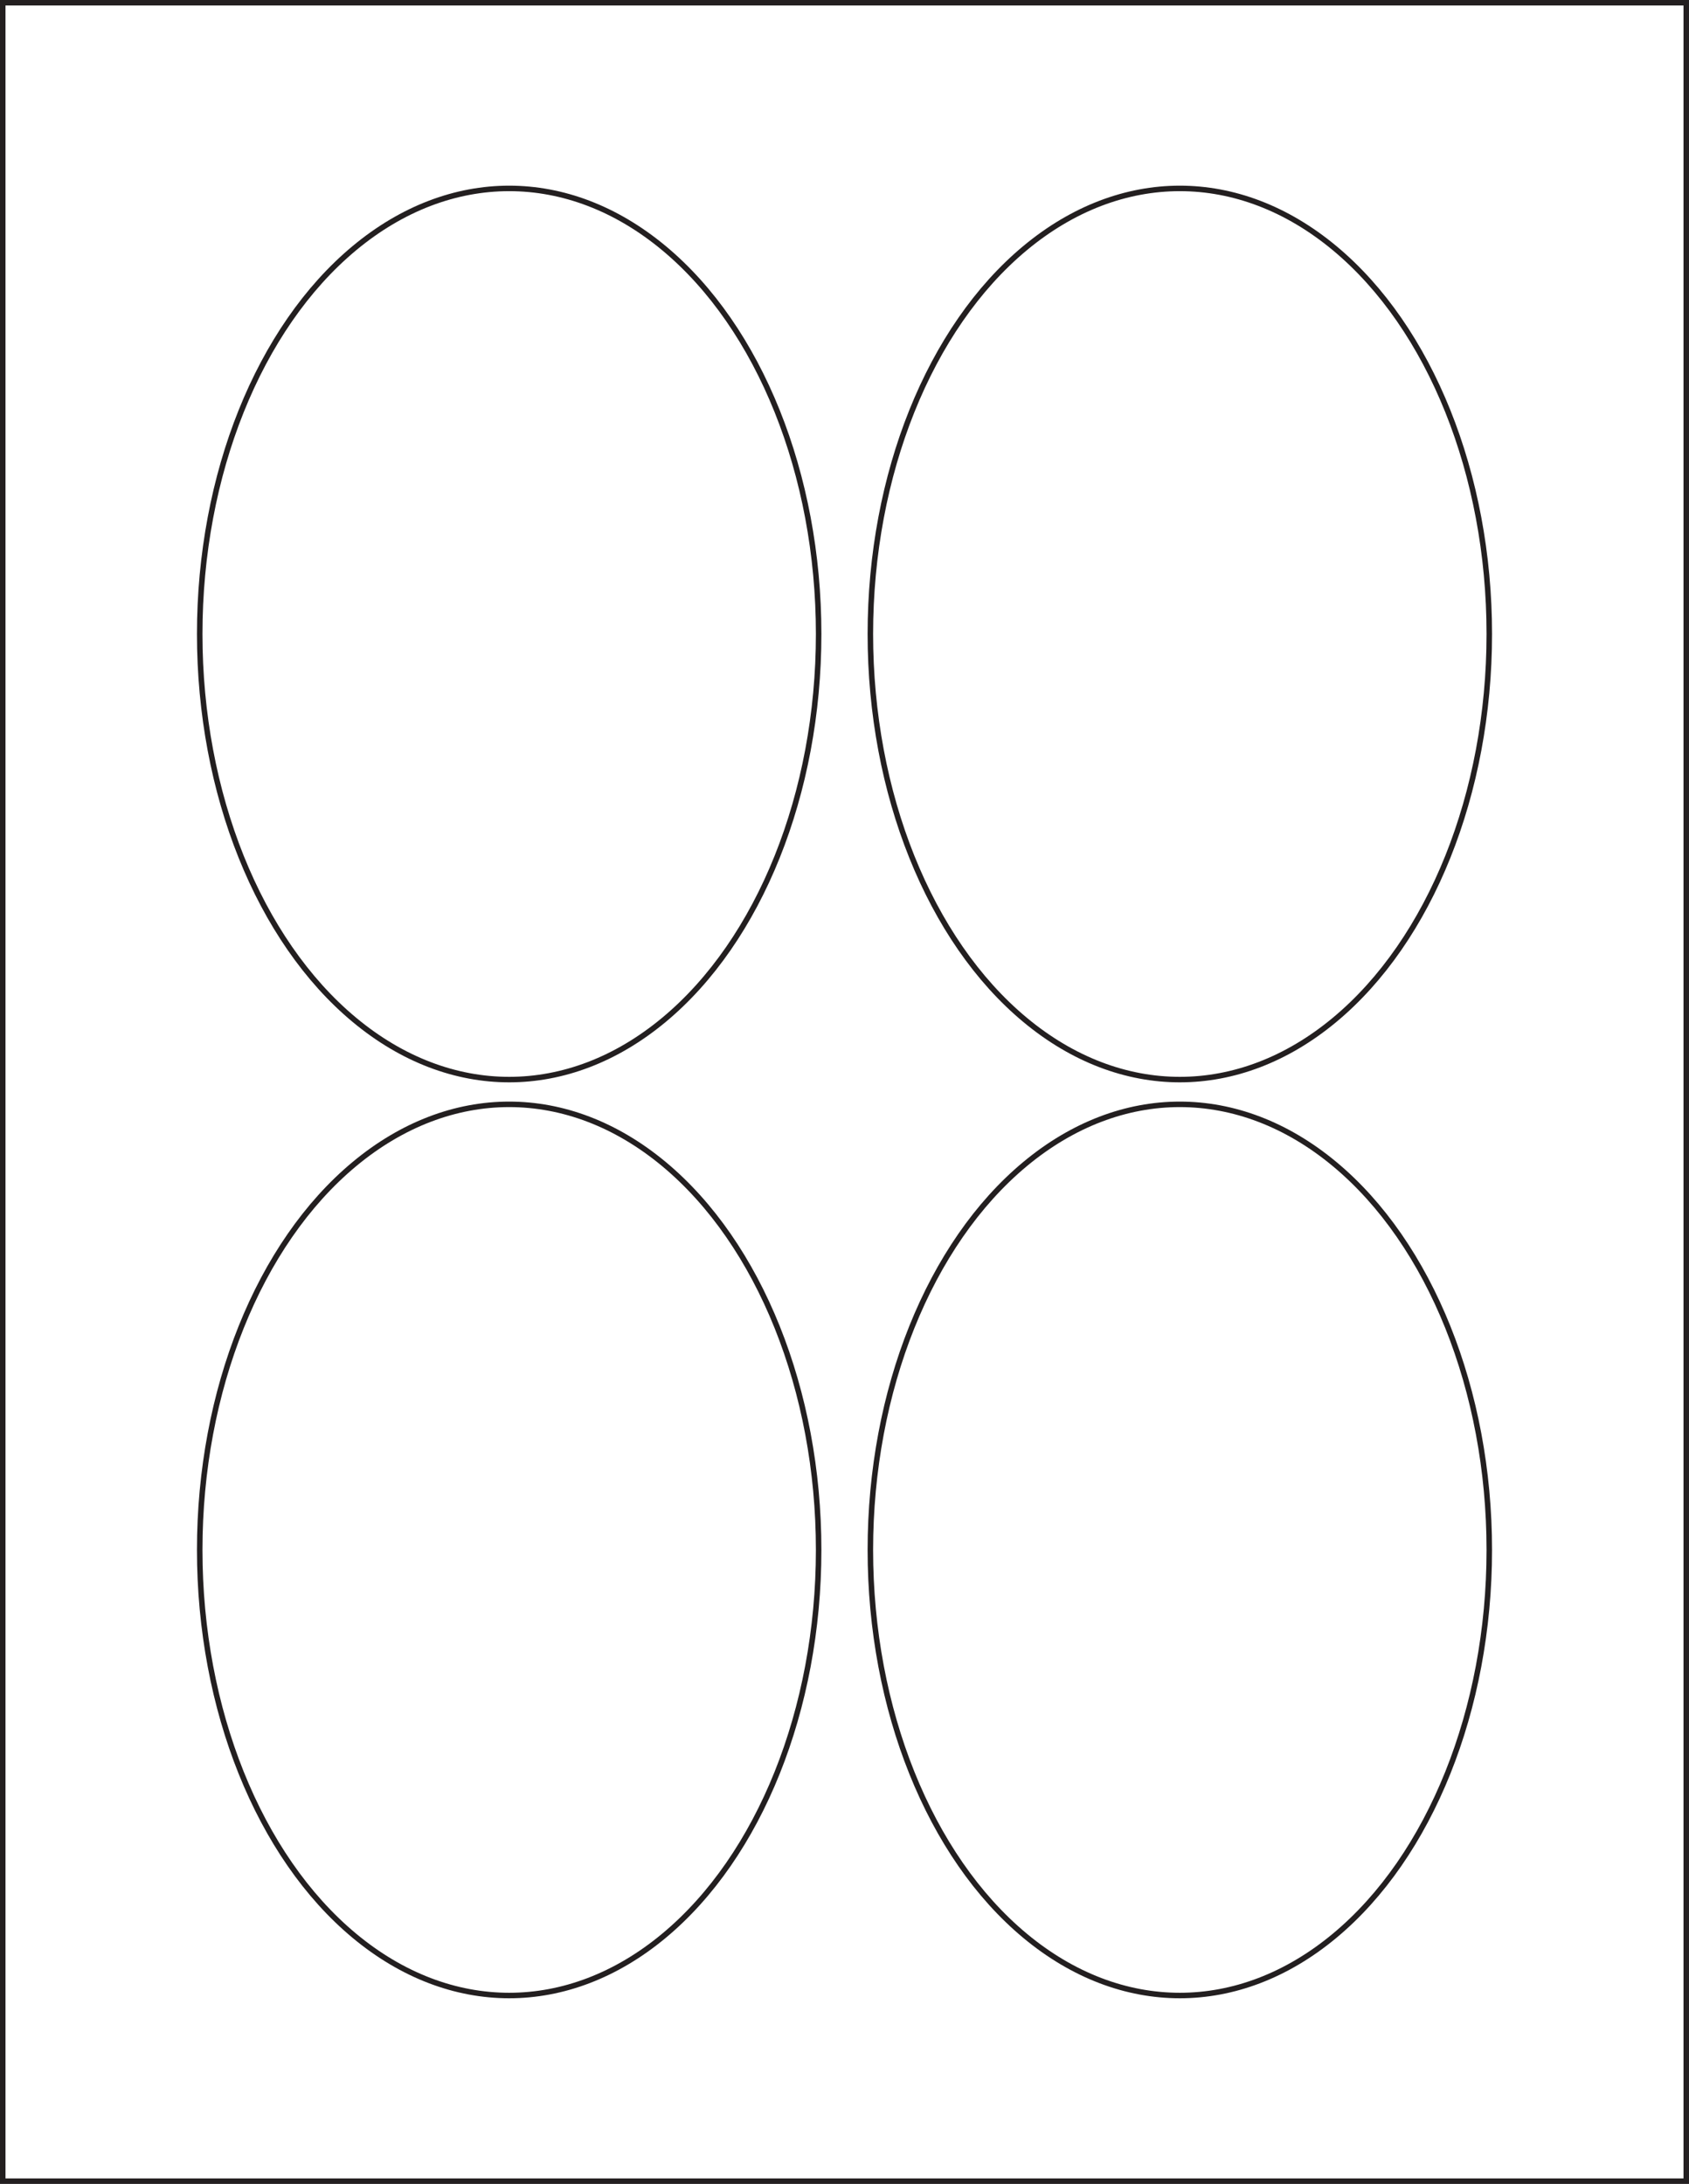 <?xml version="1.0" encoding="utf-8"?>
<!-- Generator: Adobe Illustrator 21.1.0, SVG Export Plug-In . SVG Version: 6.00 Build 0)  -->
<svg version="1.1" id="Template" xmlns="http://www.w3.org/2000/svg" xmlns:xlink="http://www.w3.org/1999/xlink" x="0px" y="0px"
	 viewBox="0 0 614 794" style="enable-background:new 0 0 614 794;" xml:space="preserve">
<style type="text/css">
	.st0{fill:none;stroke:#231F20;stroke-width:2;stroke-miterlimit:10;}
</style>
<title>SL1129</title>
<rect x="1" y="1" class="st0" width="612" height="792"/>
<ellipse class="st0" cx="185.1" cy="230.5" rx="112.5" ry="162"/>
<ellipse class="st0" cx="428.9" cy="230.5" rx="112.5" ry="162"/>
<ellipse class="st0" cx="428.9" cy="563.5" rx="112.5" ry="162"/>
<ellipse class="st0" cx="185.1" cy="563.5" rx="112.5" ry="162"/>
</svg>
